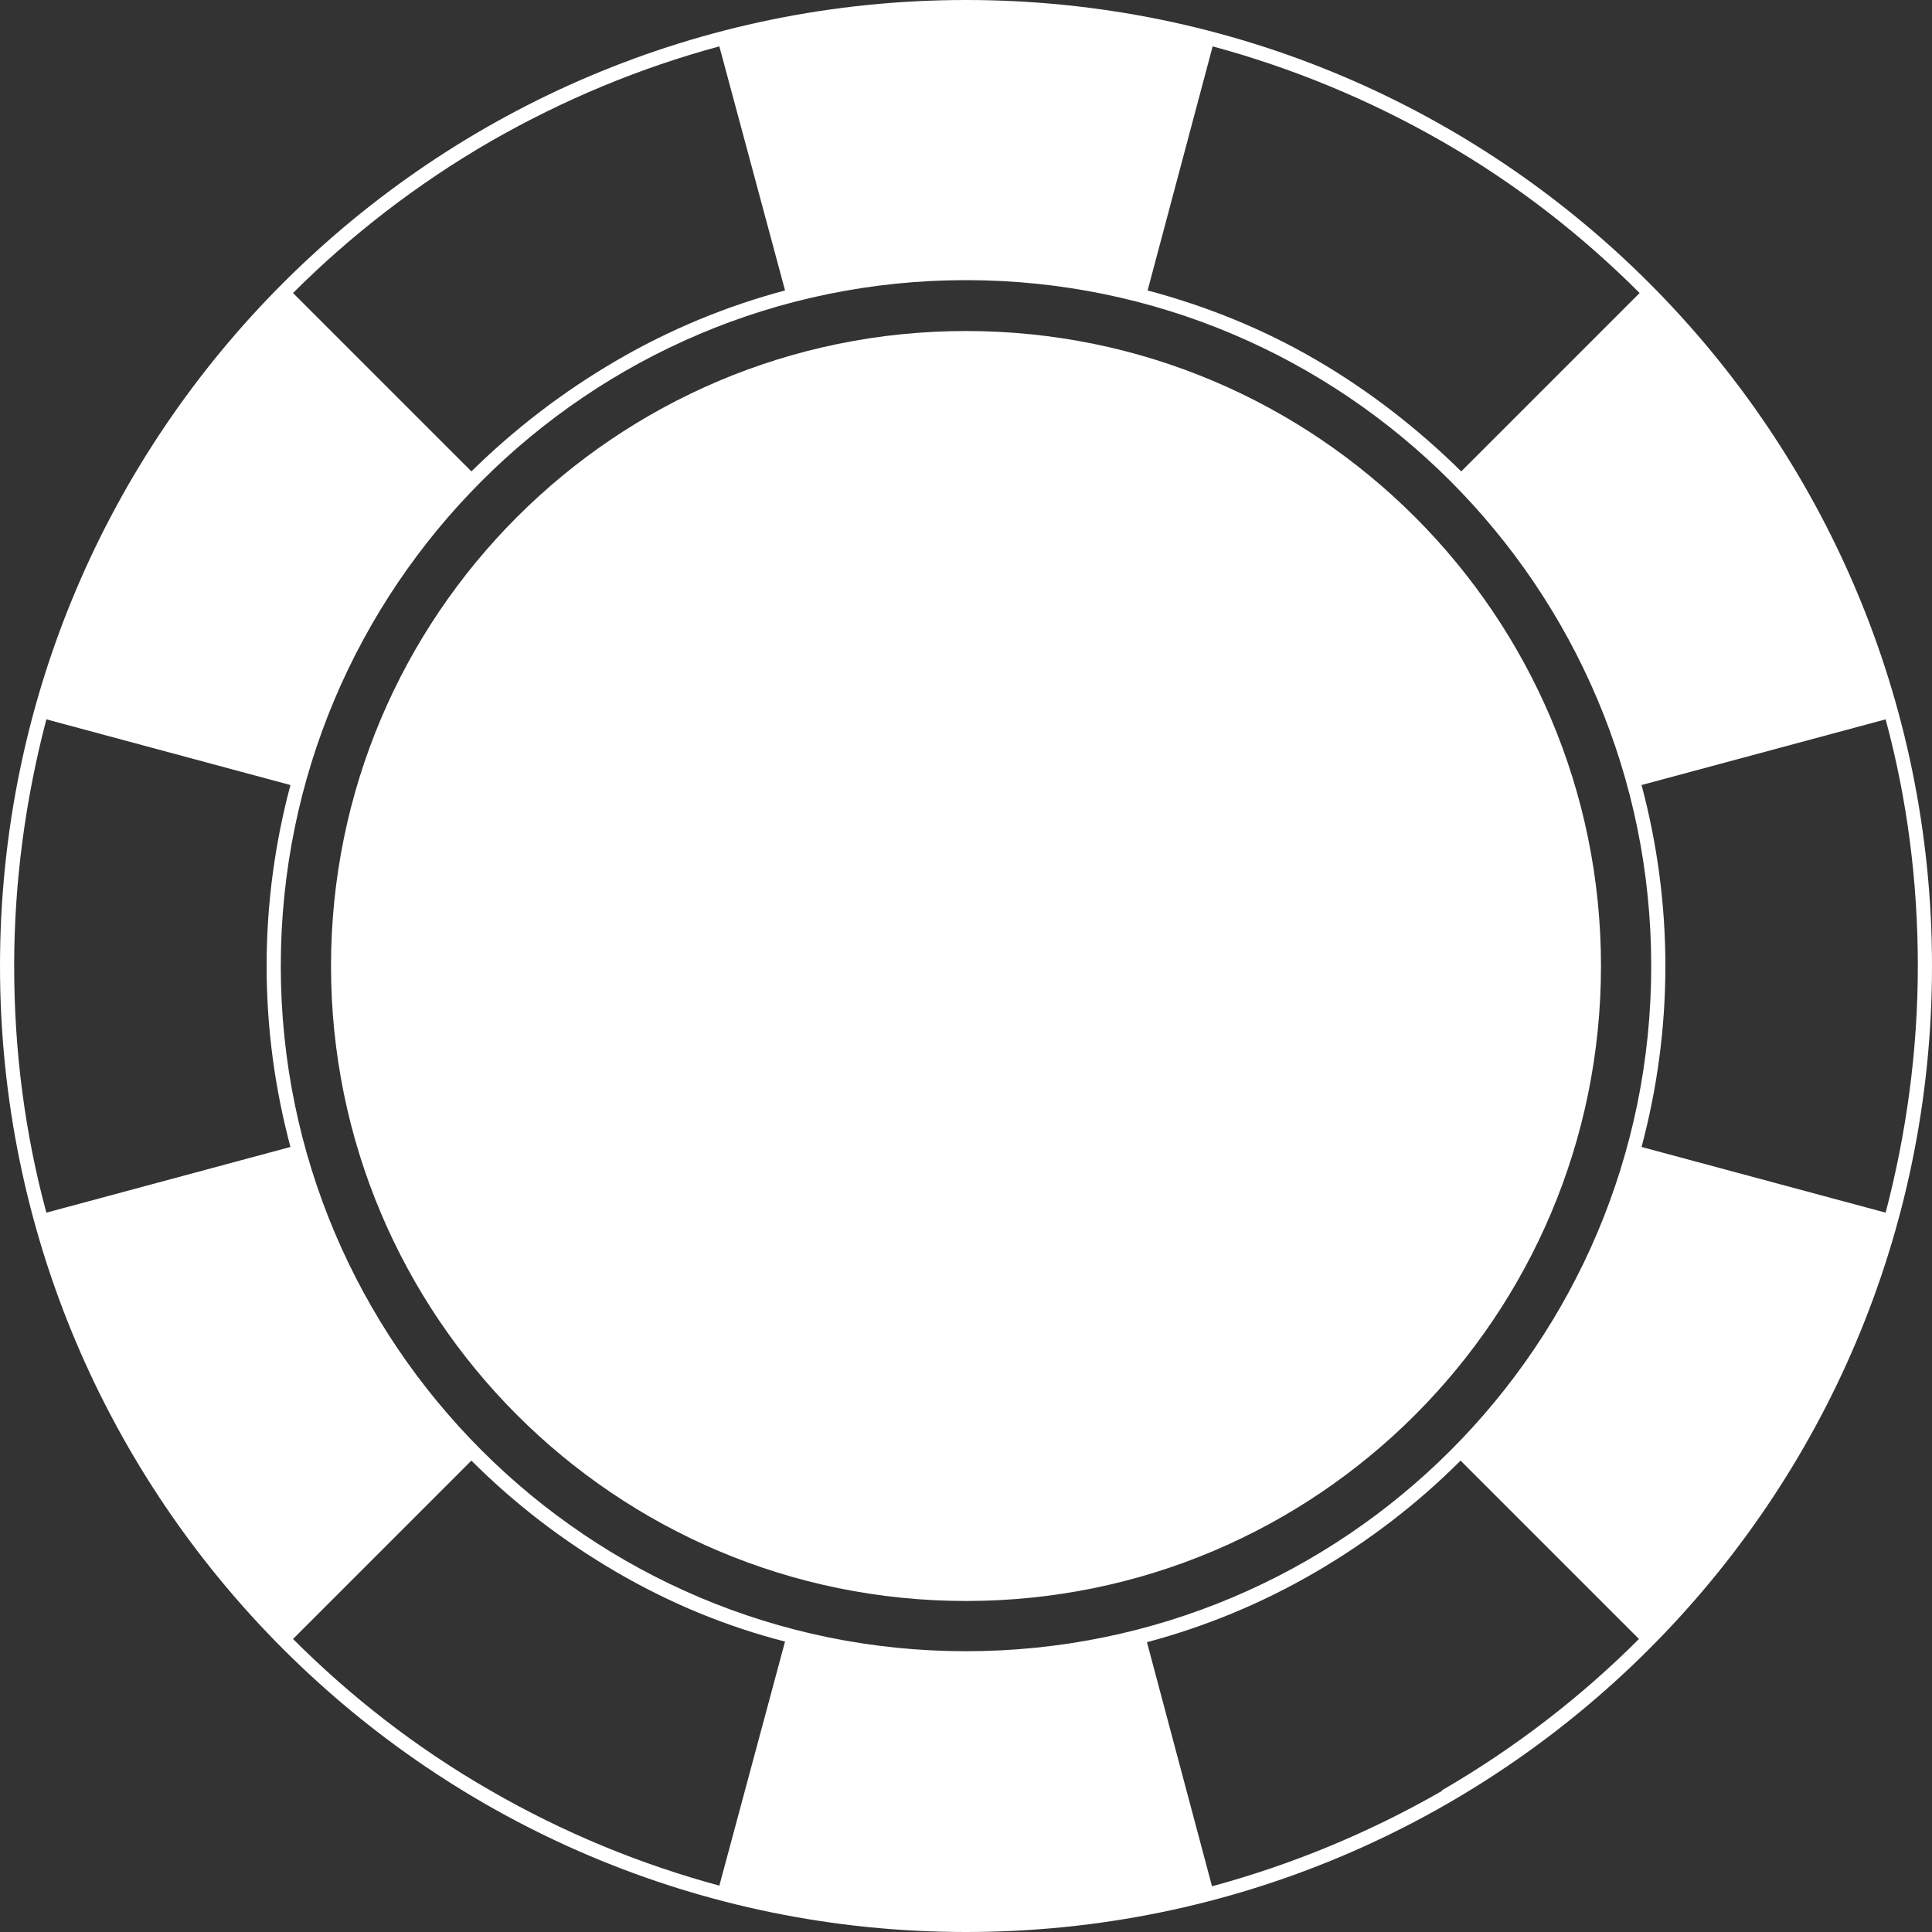 <?xml version="1.0" encoding="UTF-8"?>
<svg id="Layer_1" data-name="Layer 1" xmlns="http://www.w3.org/2000/svg" viewBox="0 0 30 30">
  <rect x="0" y="0" width="30" height="30" fill="#333333" stroke="none"/>
  <defs>
    <style>
      .cls-1 {
        fill: #fff;
        stroke-width: 0px;
      }
    </style>
  </defs>
  <path class="cls-1" d="M15,0C6.72,0,0,6.72,0,15s6.72,15,15,15,15-6.71,15-15S23.28,0,15,0ZM18.83.72c1.22.33,2.42.82,3.57,1.48,1.15.66,2.17,1.46,3.06,2.35l-2.77,2.77c-.66-.65-1.41-1.24-2.25-1.73-.84-.49-1.72-.84-2.62-1.08l1.01-3.79ZM7.61,2.2c1.15-.66,2.34-1.15,3.56-1.48l1.02,3.79c-.9.24-1.78.6-2.62,1.09-.84.49-1.59,1.07-2.25,1.72l-2.77-2.77c.89-.89,1.92-1.69,3.06-2.35ZM.72,18.83c-.33-1.22-.5-2.5-.5-3.83,0-1.32.18-2.61.5-3.83l3.79,1.02c-.24.9-.37,1.84-.37,2.81s.13,1.91.37,2.81l-3.79,1.02ZM11.17,29.28c-1.22-.33-2.42-.82-3.56-1.48-1.15-.66-2.17-1.46-3.06-2.35l2.77-2.77c.66.66,1.41,1.24,2.25,1.73.84.49,1.72.85,2.62,1.08l-1.02,3.79ZM4.36,15c0-5.88,4.77-10.65,10.64-10.65s10.64,4.77,10.64,10.65-4.77,10.64-10.64,10.64-10.64-4.77-10.64-10.64ZM22.39,27.81c-1.15.66-2.35,1.15-3.57,1.48l-1.01-3.79c.9-.24,1.78-.6,2.62-1.09.84-.49,1.59-1.07,2.25-1.73l2.77,2.77c-.89.89-1.92,1.69-3.06,2.35ZM25.49,17.81c.24-.9.37-1.84.37-2.81,0-.97-.13-1.91-.37-2.81l3.79-1.02c.33,1.22.5,2.5.5,3.83,0,1.32-.18,2.61-.5,3.83l-3.79-1.02Z"/>
  <path class="cls-1" d="M15,5.14c-5.45,0-9.86,4.42-9.86,9.86s4.41,9.86,9.86,9.86,9.86-4.42,9.86-9.86-4.41-9.86-9.86-9.86Z"/>
</svg>